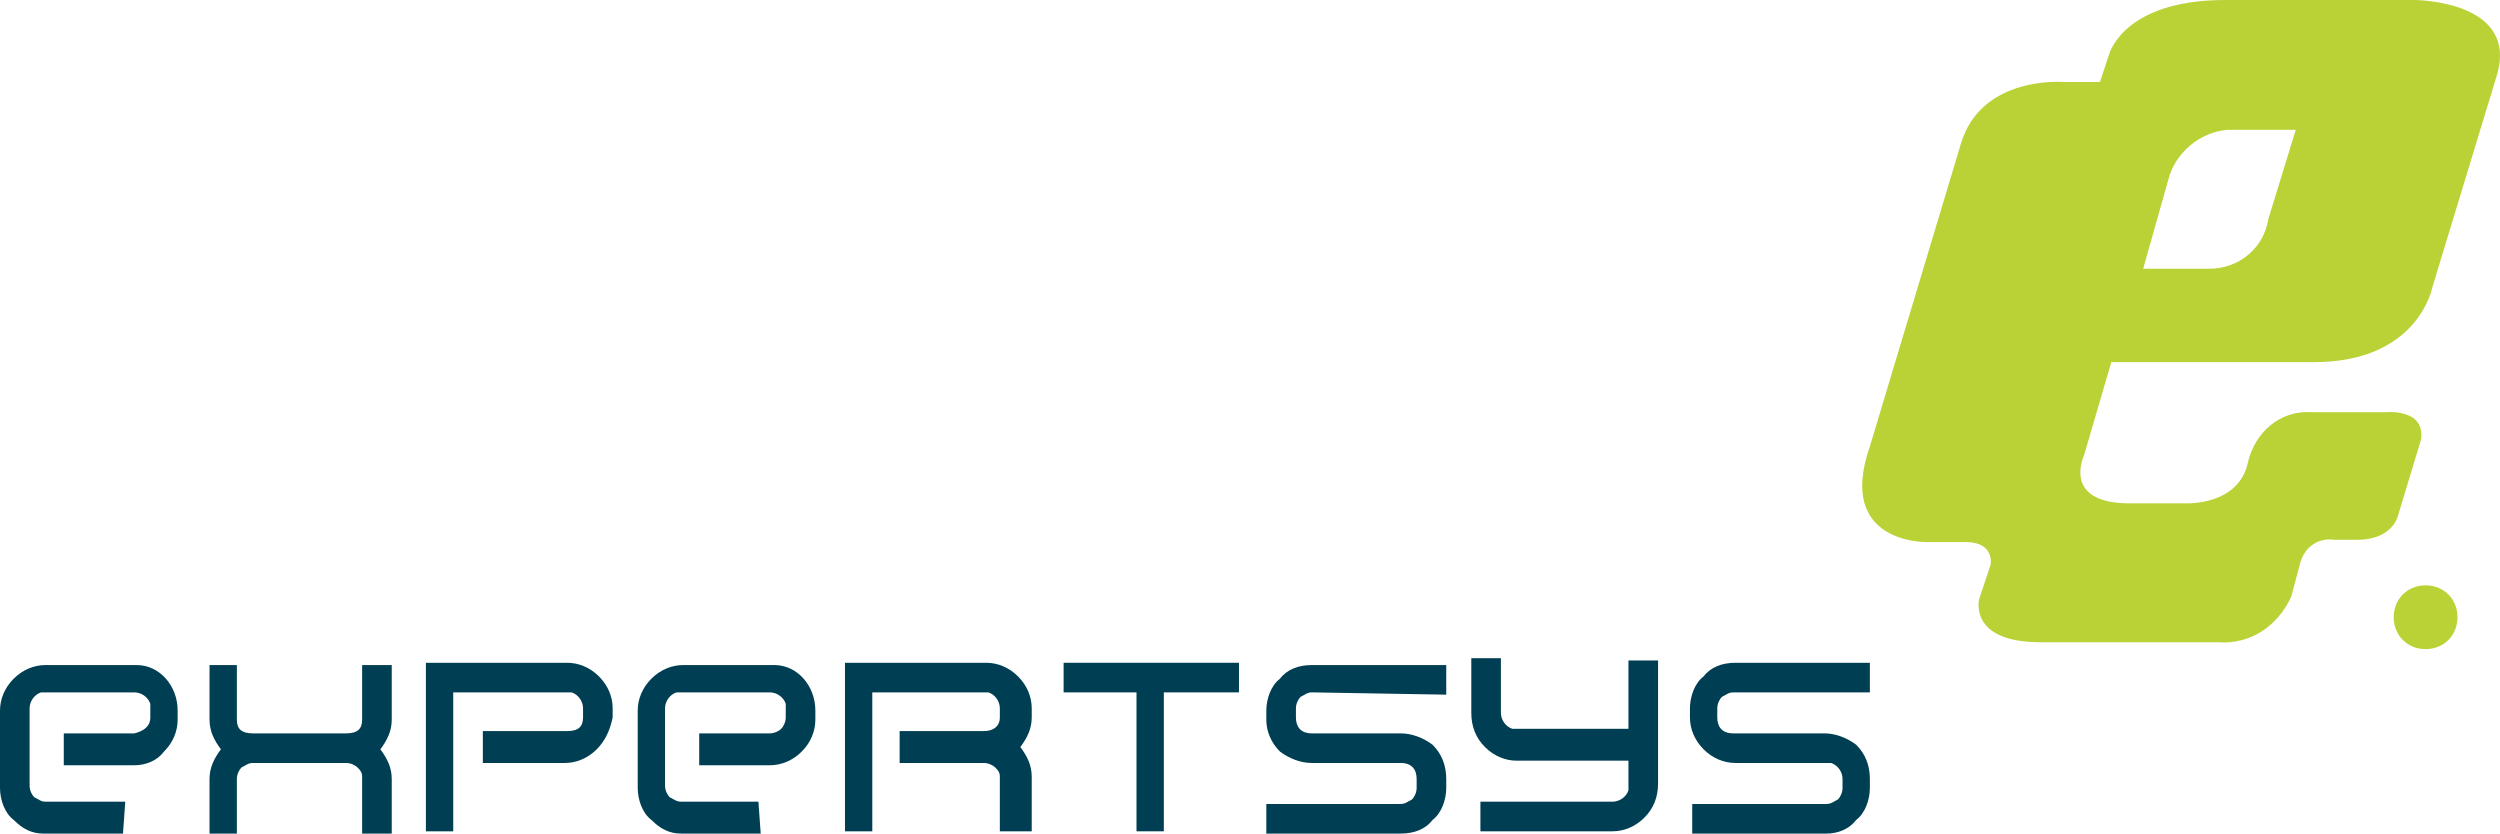 <?xml version="1.0" encoding="utf-8"?>
<!-- Generator: Adobe Illustrator 26.3.1, SVG Export Plug-In . SVG Version: 6.00 Build 0)  -->
<svg version="1.1" id="Layer_1" xmlns="http://www.w3.org/2000/svg" xmlns:xlink="http://www.w3.org/1999/xlink" x="0px" y="0px"
	 viewBox="0 0 109.767 36.6" style="enable-background:new 0 0 109.767 36.6;" xml:space="preserve">
<style type="text/css">
	.st0{fill:#BAD235;}
	.st1{fill:#003F53;}
</style>
<path class="st0" d="M109.6,3.4C110.7,0,106,0,106,0h-8.3c-4.5,0-5.1,2.4-5.1,2.4
	l-0.4,1.2h-1.6c0,0-3.6-0.3-4.5,2.7l-4,13.3c-1.5,4.3,2.5,4.2,2.5,4.2
	h1.7c1.3,0,1.1,1,1.1,1l-0.5,1.5c0,0-0.5,1.9,2.7,1.9h7.8
	c1.4,0.1,2.6-0.7,3.2-2l0.4-1.5c0.2-0.7,0.8-1.1,1.5-1h1
	c1.6,0,1.8-1.1,1.8-1.1l1-3.3c0.2-1.4-1.6-1.2-1.6-1.2
	h-3.2c-1.4-0.1-2.5,0.9-2.8,2.2c-0.4,1.9-2.7,1.8-2.7,1.8
	h-2.5c-3,0-2-2.1-2-2.1l1.2-4.1h8.9c4.6,0,5.2-3.3,5.2-3.3
	 M99.6,9.6c-0.2,1.3-1.3,2.2-2.6,2.2h-2.9l1.1-3.9
	C95.5,6.7,96.6,5.8,97.8,5.7h3L99.6,9.6z M106.5,25.7
	c-0.8,0-1.4,0.6-1.4,1.4c0,0.8,0.6,1.4,1.4,1.4
	s1.4-0.6,1.4-1.4l0,0C107.9,26.3,107.3,25.7,106.5,25.7L106.5,25.7z"
	/>
<path class="st1" d="M15.9,36.5v-2.4c0-0.2-0.1-0.3-0.2-0.4
	c-0.1-0.1-0.3-0.2-0.5-0.2h-4.1c-0.2,0-0.3,0.1-0.5,0.2
	c-0.1,0.1-0.2,0.3-0.2,0.5v2.4H9.2v-2.4c0-0.5,0.2-0.9,0.5-1.3
	c-0.3-0.4-0.5-0.8-0.5-1.3v-2.4h1.2v2.4
	c0,0.4,0.2,0.6,0.7,0.6h4.1c0.5,0,0.7-0.2,0.7-0.6v-2.4
	h1.3v2.4c0,0.5-0.2,0.9-0.5,1.3c0.3,0.4,0.5,0.8,0.5,1.3v2.4
	h-1.3V36.5z"/>
<path class="st1" d="M26.2,32.9c-0.4,0.4-0.9,0.6-1.4,0.6h-3.6v-1.4
	h3.7c0.5,0,0.7-0.2,0.7-0.6v-0.4c0-0.3-0.2-0.6-0.5-0.7
	c-0.1,0-0.1,0-0.2,0h-5v6.1h-1.2v-7.4h6.2c0.5,0,1,0.2,1.4,0.6
	c0.4,0.4,0.6,0.9,0.6,1.4v0.4C26.8,32,26.6,32.5,26.2,32.9z"/>
<path class="st1" d="M43.9,36.5v-2.4c0-0.2-0.1-0.3-0.2-0.4
	c-0.1-0.1-0.3-0.2-0.5-0.2H39.5v-1.4h3.7
	c0.4,0,0.7-0.2,0.7-0.6v-0.4c0-0.3-0.2-0.6-0.5-0.7
	c-0.1,0-0.1,0-0.2,0h-4.9v6.1h-1.2v-7.4h6.2
	c0.5,0,1,0.2,1.4,0.6c0.4,0.4,0.6,0.9,0.6,1.4v0.4
	c0,0.5-0.2,0.9-0.5,1.3c0.3,0.4,0.5,0.8,0.5,1.3v2.4h-1.4V36.5z"/>
<path class="st1" d="M51.1,30.4v6.1h-1.2v-6.1h-3.2v-1.3h7.7v1.3H51.1
	z"/>
<path class="st1" d="M57.6,30.4c-0.2,0-0.3,0.1-0.5,0.2
	c-0.1,0.1-0.2,0.3-0.2,0.5V31.5c0,0.4,0.2,0.7,0.7,0.7h3.9
	c0.5,0,1,0.2,1.4,0.5c0.4,0.4,0.6,0.9,0.6,1.5v0.4
	c0,0.5-0.2,1.1-0.6,1.4c-0.3,0.4-0.8,0.6-1.4,0.6h-5.9
	v-1.3h5.9c0.2,0,0.3-0.1,0.5-0.2c0.1-0.1,0.2-0.3,0.2-0.5
	v-0.4c0-0.4-0.2-0.7-0.7-0.7h-3.9c-0.5,0-1-0.2-1.4-0.5
	c-0.4-0.4-0.6-0.9-0.6-1.4v-0.4c0-0.5,0.2-1.1,0.6-1.4
	C56.5,29.4,57,29.2,57.6,29.2h5.9v1.3L57.6,30.4z"/>
<path class="st1" d="M72.2,35.9c-0.4,0.4-0.9,0.6-1.4,0.6H65v-1.3h5.8
	c0.3,0,0.6-0.2,0.7-0.5c0-0.1,0-0.1,0-0.2v-1.1h-4.9
	c-0.5,0-1-0.2-1.4-0.6c-0.4-0.4-0.6-0.9-0.6-1.5v-2.4h1.3v2.4
	c0,0.3,0.2,0.6,0.5,0.7c0.1,0,0.1,0,0.2,0H71.5v-3h1.3v5.4
	C72.8,35,72.6,35.5,72.2,35.9z"/>
<path class="st1" d="M76.1,30.4c-0.2,0-0.3,0.1-0.5,0.2
	c-0.1,0.1-0.2,0.3-0.2,0.5V31.5c0,0.4,0.2,0.7,0.7,0.7h4
	c0.5,0,1,0.2,1.4,0.5c0.4,0.4,0.6,0.9,0.6,1.5v0.4
	c0,0.5-0.2,1.1-0.6,1.4c-0.3,0.4-0.8,0.6-1.3,0.6h-5.9
	v-1.3h5.9c0.2,0,0.3-0.1,0.5-0.2c0.1-0.1,0.2-0.3,0.2-0.5
	v-0.4c0-0.3-0.2-0.6-0.5-0.7c-0.1,0-0.1,0-0.2,0h-4
	c-0.5,0-1-0.2-1.4-0.6C74.4,32.5,74.2,32,74.2,31.5v-0.4
	c0-0.5,0.2-1.1,0.6-1.4c0.3-0.4,0.8-0.6,1.4-0.6h5.9v1.3
	H76.1z"/>
<path class="st1" d="M5.5,35.2H2c-0.2,0-0.3-0.1-0.5-0.2
	c-0.1-0.1-0.2-0.3-0.2-0.5v-3.4c0-0.3,0.2-0.6,0.5-0.7
	c0.1,0,0.1,0,0.2,0h3.9c0.3,0,0.6,0.2,0.7,0.5
	c0,0.1,0,0.1,0,0.2V31.5c0,0.4-0.3,0.6-0.7,0.7H2.8v1.4h3.1
	c0.5,0,1-0.2,1.3-0.6c0.4-0.4,0.6-0.9,0.6-1.4v-0.4
	c0-1.1-0.8-2-1.8-2H5.9H2c-0.5,0-1,0.2-1.4,0.6
	C0.2,30.2,0,30.7,0,31.2v3.4c0,0.5,0.2,1.1,0.6,1.4
	C1,36.4,1.4,36.6,1.9,36.6h3.5L5.5,35.2z"/>
<path class="st1" d="M33.3,35.2h-3.4c-0.2,0-0.3-0.1-0.5-0.2
	c-0.1-0.1-0.2-0.3-0.2-0.5v-3.4c0-0.3,0.2-0.6,0.5-0.7
	c0.1,0,0.1,0,0.2,0h3.9c0.3,0,0.6,0.2,0.7,0.5
	c0,0.1,0,0.1,0,0.2V31.5c0,0.2-0.1,0.4-0.2,0.5
	c-0.1,0.1-0.3,0.2-0.5,0.2h-3.1v1.4h3.1c0.5,0,1-0.2,1.4-0.6
	c0.4-0.4,0.6-0.9,0.6-1.4v-0.4c0-1.1-0.8-2-1.8-2h-0.1H30
	c-0.5,0-1,0.2-1.4,0.6C28.2,30.2,28,30.7,28,31.2v3.4
	c0,0.5,0.2,1.1,0.6,1.4C29,36.4,29.4,36.6,29.9,36.6h3.5
	L33.3,35.2z"/>
</svg>
